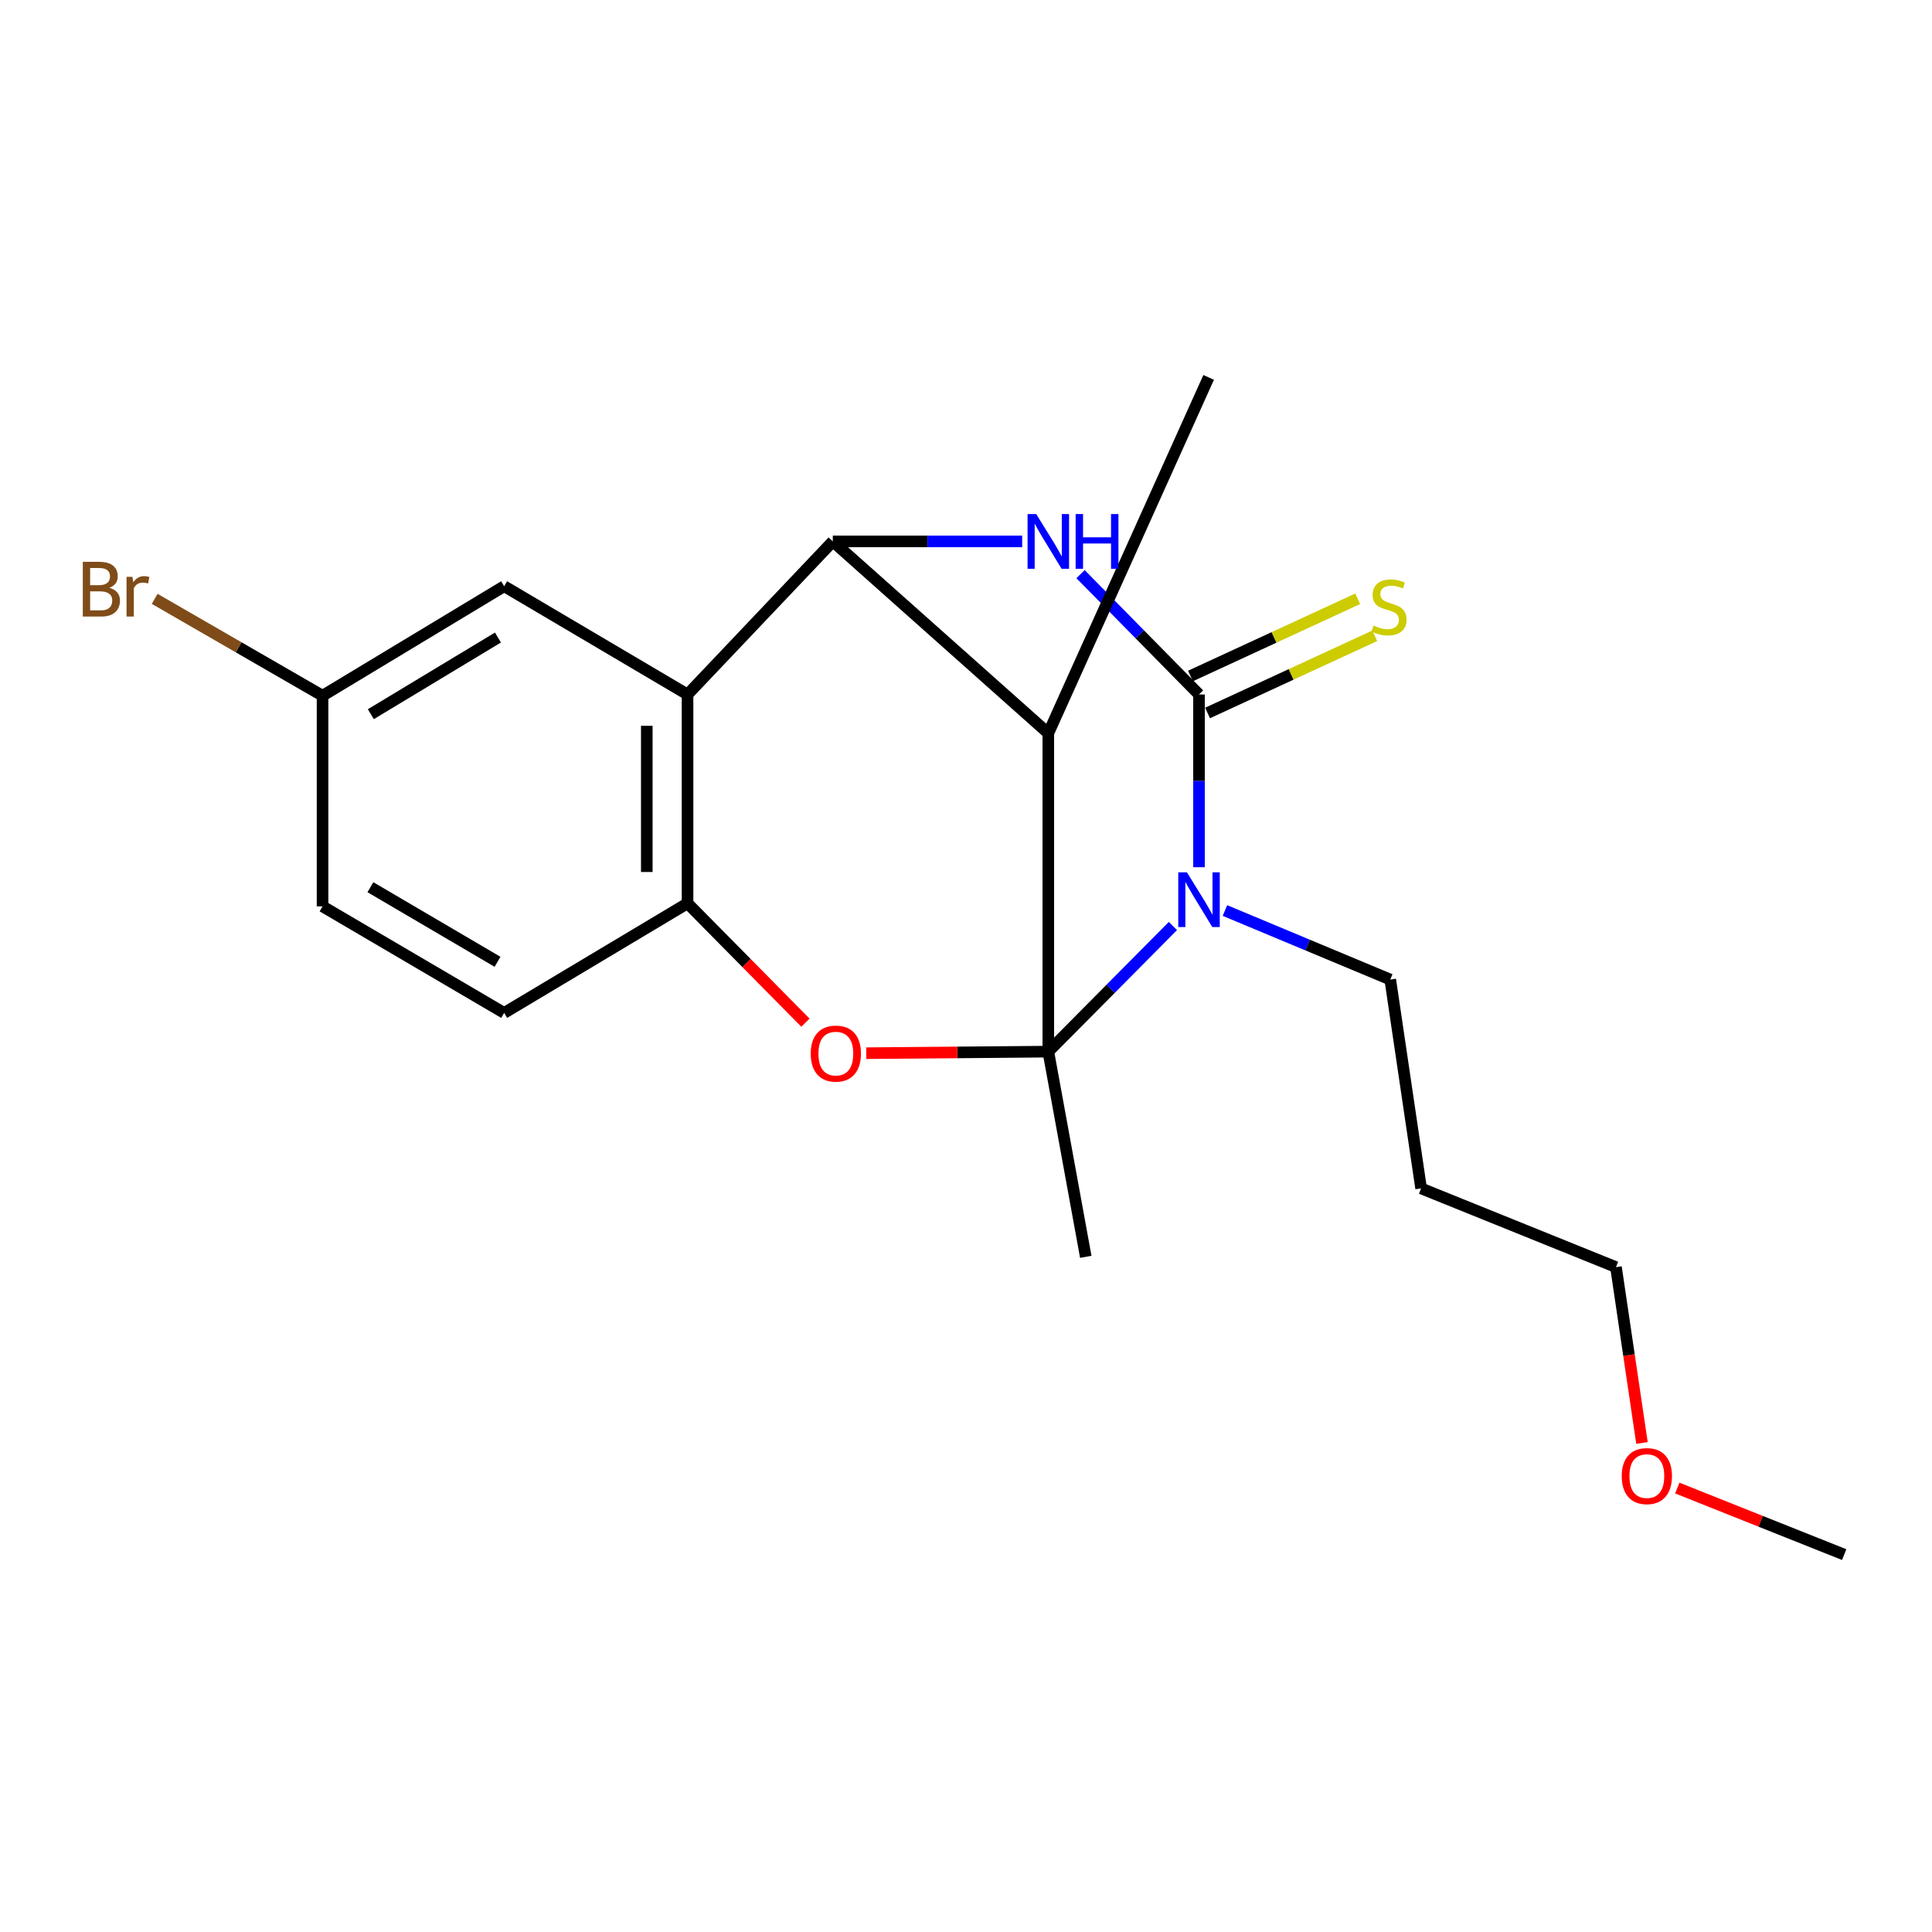 <?xml version='1.0' encoding='iso-8859-1'?>
<svg version='1.1' baseProfile='full'
              xmlns='http://www.w3.org/2000/svg'
                      xmlns:rdkit='http://www.rdkit.org/xml'
                      xmlns:xlink='http://www.w3.org/1999/xlink'
                  xml:space='preserve'
width='1000px' height='1000px' viewBox='0 0 1000 1000'>
<!-- END OF HEADER -->
<rect style='opacity:1.0;fill:#FFFFFF;stroke:none' width='1000' height='1000' x='0' y='0'> </rect>
<path class='bond-0' d='M 542.605,544.326 L 574.851,511.814' style='fill:none;fill-rule:evenodd;stroke:#000000;stroke-width:6px;stroke-linecap:butt;stroke-linejoin:miter;stroke-opacity:1' />
<path class='bond-0' d='M 574.851,511.814 L 607.097,479.301' style='fill:none;fill-rule:evenodd;stroke:#0000FF;stroke-width:6px;stroke-linecap:butt;stroke-linejoin:miter;stroke-opacity:1' />
<path class='bond-3' d='M 542.605,544.326 L 542.605,379.548' style='fill:none;fill-rule:evenodd;stroke:#000000;stroke-width:6px;stroke-linecap:butt;stroke-linejoin:miter;stroke-opacity:1' />
<path class='bond-5' d='M 542.605,544.326 L 495.491,544.728' style='fill:none;fill-rule:evenodd;stroke:#000000;stroke-width:6px;stroke-linecap:butt;stroke-linejoin:miter;stroke-opacity:1' />
<path class='bond-5' d='M 495.491,544.728 L 448.377,545.129' style='fill:none;fill-rule:evenodd;stroke:#FF0000;stroke-width:6px;stroke-linecap:butt;stroke-linejoin:miter;stroke-opacity:1' />
<path class='bond-12' d='M 542.605,544.326 L 561.997,650.53' style='fill:none;fill-rule:evenodd;stroke:#000000;stroke-width:6px;stroke-linecap:butt;stroke-linejoin:miter;stroke-opacity:1' />
<path class='bond-1' d='M 620.606,448.865 L 620.606,404.165' style='fill:none;fill-rule:evenodd;stroke:#0000FF;stroke-width:6px;stroke-linecap:butt;stroke-linejoin:miter;stroke-opacity:1' />
<path class='bond-1' d='M 620.606,404.165 L 620.606,359.464' style='fill:none;fill-rule:evenodd;stroke:#000000;stroke-width:6px;stroke-linecap:butt;stroke-linejoin:miter;stroke-opacity:1' />
<path class='bond-11' d='M 634.028,471.286 L 676.81,489.152' style='fill:none;fill-rule:evenodd;stroke:#0000FF;stroke-width:6px;stroke-linecap:butt;stroke-linejoin:miter;stroke-opacity:1' />
<path class='bond-11' d='M 676.81,489.152 L 719.593,507.019' style='fill:none;fill-rule:evenodd;stroke:#000000;stroke-width:6px;stroke-linecap:butt;stroke-linejoin:miter;stroke-opacity:1' />
<path class='bond-8' d='M 625.027,369.039 L 668.304,349.058' style='fill:none;fill-rule:evenodd;stroke:#000000;stroke-width:6px;stroke-linecap:butt;stroke-linejoin:miter;stroke-opacity:1' />
<path class='bond-8' d='M 668.304,349.058 L 711.581,329.077' style='fill:none;fill-rule:evenodd;stroke:#CCCC00;stroke-width:6px;stroke-linecap:butt;stroke-linejoin:miter;stroke-opacity:1' />
<path class='bond-8' d='M 616.186,349.89 L 659.463,329.909' style='fill:none;fill-rule:evenodd;stroke:#000000;stroke-width:6px;stroke-linecap:butt;stroke-linejoin:miter;stroke-opacity:1' />
<path class='bond-8' d='M 659.463,329.909 L 702.74,309.928' style='fill:none;fill-rule:evenodd;stroke:#CCCC00;stroke-width:6px;stroke-linecap:butt;stroke-linejoin:miter;stroke-opacity:1' />
<path class='bond-22' d='M 620.606,359.464 L 589.944,328.318' style='fill:none;fill-rule:evenodd;stroke:#000000;stroke-width:6px;stroke-linecap:butt;stroke-linejoin:miter;stroke-opacity:1' />
<path class='bond-22' d='M 589.944,328.318 L 559.282,297.172' style='fill:none;fill-rule:evenodd;stroke:#0000FF;stroke-width:6px;stroke-linecap:butt;stroke-linejoin:miter;stroke-opacity:1' />
<path class='bond-2' d='M 431.058,280.233 L 542.605,379.548' style='fill:none;fill-rule:evenodd;stroke:#000000;stroke-width:6px;stroke-linecap:butt;stroke-linejoin:miter;stroke-opacity:1' />
<path class='bond-4' d='M 431.058,280.233 L 480.067,280.233' style='fill:none;fill-rule:evenodd;stroke:#000000;stroke-width:6px;stroke-linecap:butt;stroke-linejoin:miter;stroke-opacity:1' />
<path class='bond-4' d='M 480.067,280.233 L 529.076,280.233' style='fill:none;fill-rule:evenodd;stroke:#0000FF;stroke-width:6px;stroke-linecap:butt;stroke-linejoin:miter;stroke-opacity:1' />
<path class='bond-21' d='M 431.058,280.233 L 355.869,359.464' style='fill:none;fill-rule:evenodd;stroke:#000000;stroke-width:6px;stroke-linecap:butt;stroke-linejoin:miter;stroke-opacity:1' />
<path class='bond-14' d='M 542.605,379.548 L 625.598,195.342' style='fill:none;fill-rule:evenodd;stroke:#000000;stroke-width:6px;stroke-linecap:butt;stroke-linejoin:miter;stroke-opacity:1' />
<path class='bond-7' d='M 416.897,529.338 L 386.383,498.447' style='fill:none;fill-rule:evenodd;stroke:#FF0000;stroke-width:6px;stroke-linecap:butt;stroke-linejoin:miter;stroke-opacity:1' />
<path class='bond-7' d='M 386.383,498.447 L 355.869,467.555' style='fill:none;fill-rule:evenodd;stroke:#000000;stroke-width:6px;stroke-linecap:butt;stroke-linejoin:miter;stroke-opacity:1' />
<path class='bond-6' d='M 355.869,359.464 L 355.869,467.555' style='fill:none;fill-rule:evenodd;stroke:#000000;stroke-width:6px;stroke-linecap:butt;stroke-linejoin:miter;stroke-opacity:1' />
<path class='bond-6' d='M 334.778,375.678 L 334.778,451.342' style='fill:none;fill-rule:evenodd;stroke:#000000;stroke-width:6px;stroke-linecap:butt;stroke-linejoin:miter;stroke-opacity:1' />
<path class='bond-9' d='M 355.869,359.464 L 260.948,303.421' style='fill:none;fill-rule:evenodd;stroke:#000000;stroke-width:6px;stroke-linecap:butt;stroke-linejoin:miter;stroke-opacity:1' />
<path class='bond-10' d='M 355.869,467.555 L 260.948,524.29' style='fill:none;fill-rule:evenodd;stroke:#000000;stroke-width:6px;stroke-linecap:butt;stroke-linejoin:miter;stroke-opacity:1' />
<path class='bond-23' d='M 260.948,303.421 L 166.953,360.109' style='fill:none;fill-rule:evenodd;stroke:#000000;stroke-width:6px;stroke-linecap:butt;stroke-linejoin:miter;stroke-opacity:1' />
<path class='bond-23' d='M 257.741,329.985 L 191.944,369.666' style='fill:none;fill-rule:evenodd;stroke:#000000;stroke-width:6px;stroke-linecap:butt;stroke-linejoin:miter;stroke-opacity:1' />
<path class='bond-15' d='M 260.948,524.29 L 166.953,469.137' style='fill:none;fill-rule:evenodd;stroke:#000000;stroke-width:6px;stroke-linecap:butt;stroke-linejoin:miter;stroke-opacity:1' />
<path class='bond-15' d='M 257.522,497.826 L 191.726,459.219' style='fill:none;fill-rule:evenodd;stroke:#000000;stroke-width:6px;stroke-linecap:butt;stroke-linejoin:miter;stroke-opacity:1' />
<path class='bond-17' d='M 719.593,507.019 L 735.563,615.109' style='fill:none;fill-rule:evenodd;stroke:#000000;stroke-width:6px;stroke-linecap:butt;stroke-linejoin:miter;stroke-opacity:1' />
<path class='bond-13' d='M 166.953,360.109 L 166.953,469.137' style='fill:none;fill-rule:evenodd;stroke:#000000;stroke-width:6px;stroke-linecap:butt;stroke-linejoin:miter;stroke-opacity:1' />
<path class='bond-16' d='M 166.953,360.109 L 123.505,335.036' style='fill:none;fill-rule:evenodd;stroke:#000000;stroke-width:6px;stroke-linecap:butt;stroke-linejoin:miter;stroke-opacity:1' />
<path class='bond-16' d='M 123.505,335.036 L 80.058,309.964' style='fill:none;fill-rule:evenodd;stroke:#7F4C19;stroke-width:6px;stroke-linecap:butt;stroke-linejoin:miter;stroke-opacity:1' />
<path class='bond-19' d='M 735.563,615.109 L 836.425,655.862' style='fill:none;fill-rule:evenodd;stroke:#000000;stroke-width:6px;stroke-linecap:butt;stroke-linejoin:miter;stroke-opacity:1' />
<path class='bond-18' d='M 849.885,746.889 L 843.155,701.376' style='fill:none;fill-rule:evenodd;stroke:#FF0000;stroke-width:6px;stroke-linecap:butt;stroke-linejoin:miter;stroke-opacity:1' />
<path class='bond-18' d='M 843.155,701.376 L 836.425,655.862' style='fill:none;fill-rule:evenodd;stroke:#000000;stroke-width:6px;stroke-linecap:butt;stroke-linejoin:miter;stroke-opacity:1' />
<path class='bond-20' d='M 868.156,770.219 L 911.351,787.439' style='fill:none;fill-rule:evenodd;stroke:#FF0000;stroke-width:6px;stroke-linecap:butt;stroke-linejoin:miter;stroke-opacity:1' />
<path class='bond-20' d='M 911.351,787.439 L 954.545,804.658' style='fill:none;fill-rule:evenodd;stroke:#000000;stroke-width:6px;stroke-linecap:butt;stroke-linejoin:miter;stroke-opacity:1' />
<path  class='atom-1' d='M 614.346 451.52
L 623.626 466.52
Q 624.546 468, 626.026 470.68
Q 627.506 473.36, 627.586 473.52
L 627.586 451.52
L 631.346 451.52
L 631.346 479.84
L 627.466 479.84
L 617.506 463.44
Q 616.346 461.52, 615.106 459.32
Q 613.906 457.12, 613.546 456.44
L 613.546 479.84
L 609.866 479.84
L 609.866 451.52
L 614.346 451.52
' fill='#0000FF'/>
<path  class='atom-5' d='M 536.345 266.073
L 545.625 281.073
Q 546.545 282.553, 548.025 285.233
Q 549.505 287.913, 549.585 288.073
L 549.585 266.073
L 553.345 266.073
L 553.345 294.393
L 549.465 294.393
L 539.505 277.993
Q 538.345 276.073, 537.105 273.873
Q 535.905 271.673, 535.545 270.993
L 535.545 294.393
L 531.865 294.393
L 531.865 266.073
L 536.345 266.073
' fill='#0000FF'/>
<path  class='atom-5' d='M 556.745 266.073
L 560.585 266.073
L 560.585 278.113
L 575.065 278.113
L 575.065 266.073
L 578.905 266.073
L 578.905 294.393
L 575.065 294.393
L 575.065 281.313
L 560.585 281.313
L 560.585 294.393
L 556.745 294.393
L 556.745 266.073
' fill='#0000FF'/>
<path  class='atom-6' d='M 419.628 545.343
Q 419.628 538.543, 422.988 534.743
Q 426.348 530.943, 432.628 530.943
Q 438.908 530.943, 442.268 534.743
Q 445.628 538.543, 445.628 545.343
Q 445.628 552.223, 442.228 556.143
Q 438.828 560.023, 432.628 560.023
Q 426.388 560.023, 422.988 556.143
Q 419.628 552.263, 419.628 545.343
M 432.628 556.823
Q 436.948 556.823, 439.268 553.943
Q 441.628 551.023, 441.628 545.343
Q 441.628 539.783, 439.268 536.983
Q 436.948 534.143, 432.628 534.143
Q 428.308 534.143, 425.948 536.943
Q 423.628 539.743, 423.628 545.343
Q 423.628 551.063, 425.948 553.943
Q 428.308 556.823, 432.628 556.823
' fill='#FF0000'/>
<path  class='atom-9' d='M 710.948 323.78
Q 711.268 323.9, 712.588 324.46
Q 713.908 325.02, 715.348 325.38
Q 716.828 325.7, 718.268 325.7
Q 720.948 325.7, 722.508 324.42
Q 724.068 323.1, 724.068 320.82
Q 724.068 319.26, 723.268 318.3
Q 722.508 317.34, 721.308 316.82
Q 720.108 316.3, 718.108 315.7
Q 715.588 314.94, 714.068 314.22
Q 712.588 313.5, 711.508 311.98
Q 710.468 310.46, 710.468 307.9
Q 710.468 304.34, 712.868 302.14
Q 715.308 299.94, 720.108 299.94
Q 723.388 299.94, 727.108 301.5
L 726.188 304.58
Q 722.788 303.18, 720.228 303.18
Q 717.468 303.18, 715.948 304.34
Q 714.428 305.46, 714.468 307.42
Q 714.468 308.94, 715.228 309.86
Q 716.028 310.78, 717.148 311.3
Q 718.308 311.82, 720.228 312.42
Q 722.788 313.22, 724.308 314.02
Q 725.828 314.82, 726.908 316.46
Q 728.028 318.06, 728.028 320.82
Q 728.028 324.74, 725.388 326.86
Q 722.788 328.94, 718.428 328.94
Q 715.908 328.94, 713.988 328.38
Q 712.108 327.86, 709.868 326.94
L 710.948 323.78
' fill='#CCCC00'/>
<path  class='atom-17' d='M 56.619 304.248
Q 59.339 305.008, 60.699 306.688
Q 62.099 308.328, 62.099 310.768
Q 62.099 314.688, 59.579 316.928
Q 57.099 319.128, 52.379 319.128
L 42.859 319.128
L 42.859 290.808
L 51.219 290.808
Q 56.059 290.808, 58.499 292.768
Q 60.939 294.728, 60.939 298.328
Q 60.939 302.608, 56.619 304.248
M 46.659 294.008
L 46.659 302.888
L 51.219 302.888
Q 54.019 302.888, 55.459 301.768
Q 56.939 300.608, 56.939 298.328
Q 56.939 294.008, 51.219 294.008
L 46.659 294.008
M 52.379 315.928
Q 55.139 315.928, 56.619 314.608
Q 58.099 313.288, 58.099 310.768
Q 58.099 308.448, 56.459 307.288
Q 54.859 306.088, 51.779 306.088
L 46.659 306.088
L 46.659 315.928
L 52.379 315.928
' fill='#7F4C19'/>
<path  class='atom-17' d='M 68.539 298.568
L 68.979 301.408
Q 71.139 298.208, 74.659 298.208
Q 75.779 298.208, 77.299 298.608
L 76.699 301.968
Q 74.979 301.568, 74.019 301.568
Q 72.339 301.568, 71.219 302.248
Q 70.139 302.888, 69.259 304.448
L 69.259 319.128
L 65.499 319.128
L 65.499 298.568
L 68.539 298.568
' fill='#7F4C19'/>
<path  class='atom-19' d='M 839.407 764.021
Q 839.407 757.221, 842.767 753.421
Q 846.127 749.621, 852.407 749.621
Q 858.687 749.621, 862.047 753.421
Q 865.407 757.221, 865.407 764.021
Q 865.407 770.901, 862.007 774.821
Q 858.607 778.701, 852.407 778.701
Q 846.167 778.701, 842.767 774.821
Q 839.407 770.941, 839.407 764.021
M 852.407 775.501
Q 856.727 775.501, 859.047 772.621
Q 861.407 769.701, 861.407 764.021
Q 861.407 758.461, 859.047 755.661
Q 856.727 752.821, 852.407 752.821
Q 848.087 752.821, 845.727 755.621
Q 843.407 758.421, 843.407 764.021
Q 843.407 769.741, 845.727 772.621
Q 848.087 775.501, 852.407 775.501
' fill='#FF0000'/>
</svg>
